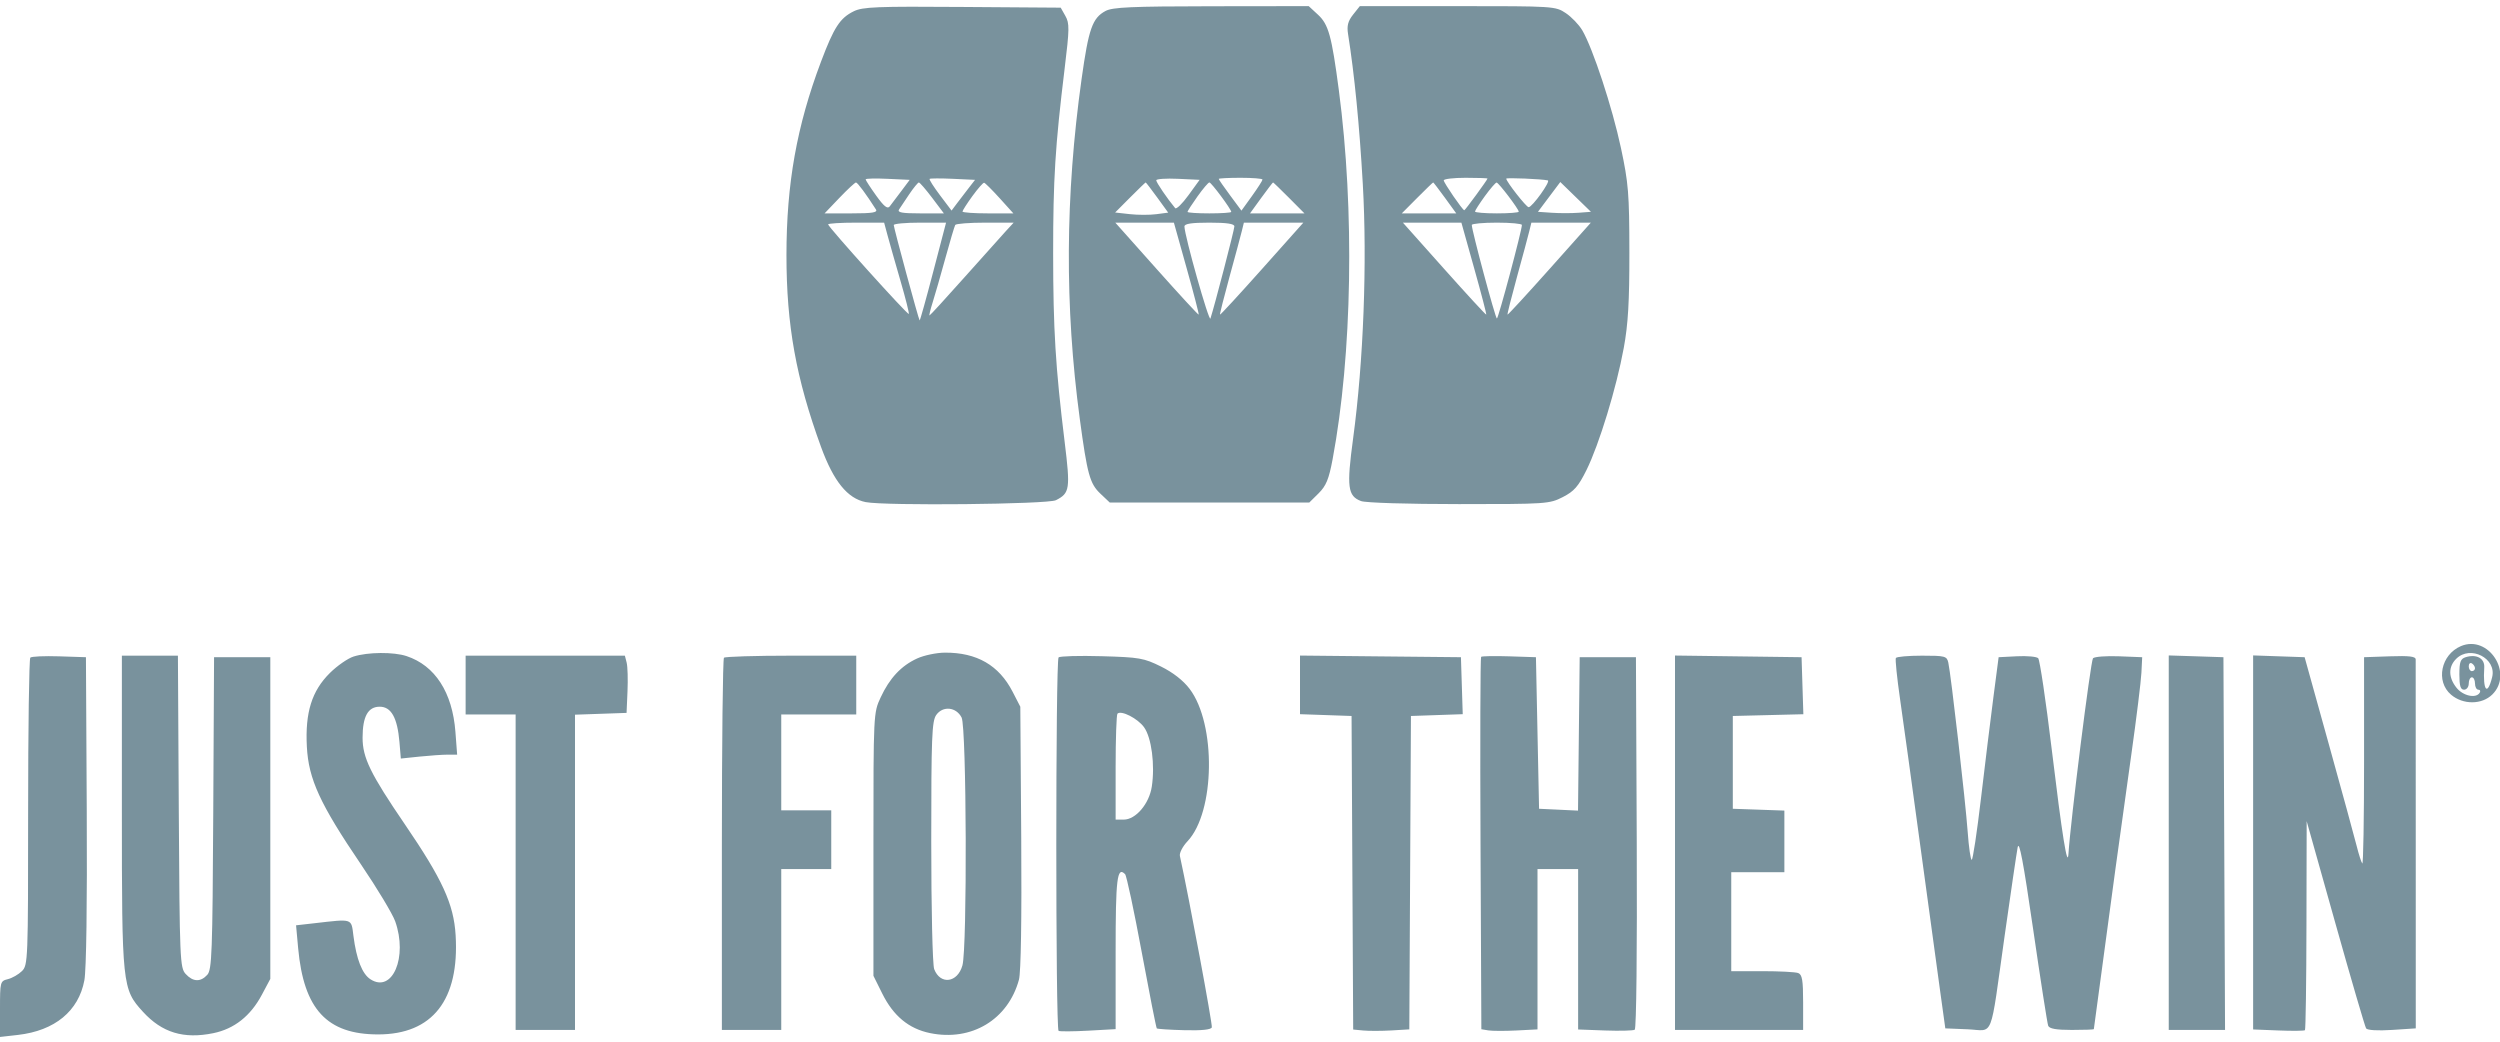 <svg width="120" height="50" viewBox="0 0 120 50" fill="none" xmlns="http://www.w3.org/2000/svg">
<g clip-path="url(#clip0_1_746)">
<path fill-rule="evenodd" clip-rule="evenodd" d="M40.983 0.54C40.318 0.866 40.031 1.307 39.406 2.967C38.245 6.048 37.751 8.815 37.75 12.246C37.75 15.608 38.21 18.162 39.409 21.451C40.01 23.1 40.68 23.929 41.552 24.101C42.484 24.286 50.297 24.207 50.685 24.009C51.352 23.67 51.381 23.476 51.102 21.2C50.663 17.62 50.553 15.802 50.551 12.171C50.55 8.603 50.648 7.024 51.103 3.288C51.335 1.389 51.339 1.118 51.138 0.765L50.914 0.368L46.194 0.334C42.092 0.303 41.411 0.33 40.983 0.54ZM53.065 0.527C52.435 0.865 52.255 1.375 51.917 3.785C51.129 9.412 51.101 14.699 51.831 20.114C52.189 22.768 52.312 23.215 52.816 23.693L53.27 24.123H58.057H62.844L63.294 23.678C63.655 23.319 63.786 23 63.965 22.045C64.908 17.012 65.025 10.09 64.265 4.333C63.921 1.722 63.769 1.173 63.265 0.707L62.818 0.294L58.147 0.3C54.307 0.305 53.402 0.345 53.065 0.527ZM64.948 0.702C64.703 1.011 64.644 1.237 64.706 1.63C65.013 3.564 65.253 6.009 65.415 8.843C65.629 12.601 65.448 17.357 64.95 21.041C64.634 23.383 64.688 23.809 65.332 24.052C65.553 24.135 67.574 24.197 70.036 24.197C74.232 24.197 74.371 24.188 75.014 23.86C75.558 23.582 75.76 23.352 76.152 22.561C76.758 21.337 77.59 18.614 77.941 16.7C78.15 15.565 78.213 14.481 78.21 12.097C78.207 9.293 78.166 8.79 77.805 7.1C77.39 5.155 76.455 2.313 75.949 1.454C75.789 1.184 75.433 0.813 75.157 0.629C74.663 0.299 74.583 0.294 69.964 0.294H65.272L64.948 0.702ZM41.55 8.609C41.55 8.65 41.778 9.001 42.056 9.389C42.43 9.909 42.6 10.045 42.706 9.908C42.785 9.805 43.034 9.477 43.258 9.178L43.666 8.633L42.608 8.584C42.026 8.556 41.55 8.568 41.55 8.609ZM44.621 8.587C44.592 8.616 44.817 8.97 45.121 9.374L45.675 10.108L45.931 9.766C46.072 9.579 46.326 9.247 46.495 9.029L46.802 8.633L45.738 8.583C45.153 8.556 44.65 8.558 44.621 8.587ZM55.5 8.655C55.5 8.756 56.029 9.534 56.409 9.991C56.464 10.057 56.75 9.779 57.045 9.372L57.582 8.632L56.541 8.583C55.968 8.556 55.499 8.589 55.5 8.655ZM58.5 8.588C58.5 8.618 58.745 8.973 59.045 9.377L59.589 10.111L60.095 9.408C60.373 9.021 60.6 8.666 60.6 8.619C60.599 8.572 60.127 8.534 59.55 8.534C58.972 8.534 58.5 8.559 58.5 8.588ZM69.3 8.658C69.3 8.773 70.207 10.093 70.286 10.093C70.327 10.093 71.4 8.627 71.4 8.571C71.4 8.551 70.928 8.534 70.35 8.534C69.773 8.534 69.301 8.59 69.3 8.658ZM72.3 8.575C72.3 8.717 73.263 9.945 73.374 9.945C73.548 9.945 74.444 8.695 74.296 8.659C74.02 8.593 72.3 8.52 72.3 8.575ZM40.29 9.499L39.58 10.242H40.872C41.877 10.242 42.138 10.2 42.045 10.054C41.578 9.323 41.162 8.76 41.087 8.759C41.039 8.758 40.68 9.091 40.29 9.499ZM43.65 9.313C43.444 9.617 43.221 9.951 43.155 10.054C43.062 10.199 43.292 10.242 44.17 10.242H45.306L44.746 9.499C44.438 9.091 44.15 8.758 44.105 8.759C44.061 8.76 43.856 9.009 43.65 9.313ZM46.675 9.412C46.414 9.772 46.2 10.107 46.2 10.154C46.2 10.202 46.75 10.242 47.421 10.242H48.642L47.984 9.514C47.621 9.114 47.286 8.78 47.238 8.772C47.19 8.764 46.937 9.052 46.675 9.412ZM54.246 9.478L53.527 10.2L54.23 10.279C54.617 10.322 55.19 10.323 55.504 10.281L56.074 10.206L55.548 9.481C55.258 9.083 55.009 8.757 54.993 8.757C54.977 8.757 54.641 9.082 54.246 9.478ZM57.479 9.429C57.215 9.799 57 10.133 57 10.171C57 10.21 57.472 10.242 58.05 10.242C58.627 10.242 59.1 10.21 59.1 10.171C59.1 10.045 58.144 8.757 58.05 8.757C57.999 8.757 57.742 9.059 57.479 9.429ZM60.539 9.499L60.001 10.242H61.307H62.614L61.875 9.499C61.469 9.091 61.123 8.757 61.107 8.757C61.091 8.757 60.836 9.091 60.539 9.499ZM68.025 9.499L67.286 10.242H68.593H69.9L69.361 9.499C69.064 9.091 68.809 8.757 68.793 8.757C68.777 8.757 68.431 9.091 68.025 9.499ZM71.275 9.412C71.014 9.772 70.8 10.107 70.8 10.154C70.8 10.202 71.272 10.242 71.85 10.242C72.427 10.242 72.9 10.205 72.9 10.161C72.9 10.037 71.937 8.769 71.838 8.763C71.79 8.759 71.537 9.052 71.275 9.412ZM74.357 9.452L73.821 10.167L74.49 10.213C74.858 10.238 75.43 10.238 75.762 10.213L76.365 10.167L75.629 9.452L74.894 8.737L74.357 9.452ZM39.75 10.771C39.75 10.892 43.564 15.127 43.622 15.069C43.649 15.043 43.47 14.33 43.224 13.485C42.979 12.64 42.701 11.665 42.608 11.318L42.438 10.687H41.094C40.355 10.687 39.75 10.725 39.75 10.771ZM42.9 10.803C42.9 10.939 44.092 15.331 44.142 15.38C44.161 15.399 44.454 14.35 44.793 13.05L45.411 10.687H44.155C43.465 10.687 42.9 10.739 42.9 10.803ZM45.851 10.798C45.815 10.859 45.601 11.578 45.377 12.394C45.153 13.211 44.879 14.163 44.769 14.51C44.659 14.857 44.59 15.141 44.617 15.141C44.644 15.141 45.394 14.322 46.285 13.322C47.175 12.322 48.073 11.32 48.28 11.095L48.656 10.687H47.287C46.534 10.687 45.888 10.737 45.851 10.798ZM55.519 12.913C56.61 14.137 57.518 15.122 57.538 15.103C57.558 15.083 57.298 14.081 56.96 12.877L56.347 10.687H54.941H53.535L55.519 12.913ZM56.853 10.872C56.862 11.331 58.036 15.488 58.101 15.289C58.298 14.687 59.25 11.023 59.25 10.866C59.25 10.741 58.888 10.687 58.05 10.687C57.188 10.687 56.851 10.739 56.853 10.872ZM59.606 11.095C59.551 11.32 59.287 12.305 59.017 13.285C58.748 14.265 58.543 15.082 58.561 15.101C58.579 15.12 59.487 14.134 60.578 12.911L62.561 10.687H61.134H59.706L59.606 11.095ZM69.322 12.911C70.413 14.134 71.321 15.12 71.34 15.101C71.359 15.082 71.098 14.081 70.76 12.877L70.147 10.687H68.743H67.339L69.322 12.911ZM70.646 10.798C70.637 11.033 71.779 15.289 71.851 15.289C71.921 15.289 73.054 11.05 73.051 10.798C73.05 10.737 72.51 10.687 71.85 10.687C71.19 10.687 70.648 10.737 70.646 10.798ZM73.406 11.095C73.352 11.32 73.087 12.305 72.817 13.285C72.548 14.265 72.343 15.082 72.361 15.101C72.379 15.12 73.287 14.134 74.378 12.911L76.361 10.687H74.934H73.506L73.406 11.095ZM118.125 31.013C117.163 31.421 116.901 32.706 117.649 33.344C118.227 33.836 119.13 33.831 119.632 33.335C120.657 32.32 119.445 30.454 118.125 31.013ZM16.974 31.513C16.698 31.6 16.186 31.955 15.836 32.302C14.966 33.162 14.642 34.2 14.729 35.841C14.812 37.401 15.355 38.584 17.328 41.494C18.103 42.637 18.842 43.865 18.969 44.222C19.581 45.942 18.835 47.688 17.781 47.005C17.383 46.747 17.109 46.046 16.965 44.923C16.856 44.07 16.955 44.102 15.093 44.315L14.211 44.415L14.311 45.511C14.58 48.449 15.696 49.652 18.15 49.652C20.762 49.652 22.058 47.993 21.87 44.888C21.78 43.396 21.236 42.209 19.431 39.564C17.781 37.146 17.403 36.371 17.404 35.407C17.405 34.389 17.664 33.922 18.227 33.922C18.778 33.922 19.074 34.451 19.173 35.611L19.24 36.41L20.142 36.316C20.638 36.265 21.246 36.223 21.494 36.223H21.943L21.86 35.127C21.715 33.234 20.884 31.946 19.515 31.493C18.895 31.287 17.655 31.297 16.974 31.513ZM44.025 31.605C43.255 31.958 42.704 32.546 42.271 33.477C41.927 34.215 41.925 34.255 41.925 40.529V46.839L42.347 47.689C42.881 48.766 43.622 49.379 44.644 49.589C46.634 49.998 48.388 48.943 48.91 47.024C49.005 46.675 49.046 44.11 49.019 40.193L48.975 33.922L48.602 33.198C47.947 31.931 46.889 31.32 45.358 31.327C44.955 31.329 44.355 31.454 44.025 31.605ZM117.9 31.621C117.514 32.002 117.518 32.517 117.911 33.011C118.223 33.404 118.846 33.54 119.025 33.254C119.076 33.172 119.046 33.105 118.959 33.105C118.872 33.105 118.8 32.972 118.8 32.808C118.8 32.645 118.733 32.511 118.65 32.511C118.568 32.511 118.5 32.645 118.5 32.808C118.5 32.973 118.4 33.105 118.275 33.105C118.105 33.105 118.05 32.925 118.05 32.373C118.05 31.771 118.103 31.624 118.35 31.546C118.874 31.382 119.273 31.603 119.244 32.042C119.171 33.154 119.394 33.425 119.623 32.505C119.848 31.601 118.578 30.949 117.9 31.621ZM1.455 31.566C1.397 31.623 1.35 34.966 1.35 38.995C1.35 46.09 1.341 46.328 1.054 46.612C0.891 46.773 0.587 46.947 0.379 46.999C0.009 47.091 0 47.124 0 48.434V49.774L0.863 49.676C2.63 49.473 3.774 48.532 4.05 47.053C4.144 46.551 4.188 43.412 4.164 38.891L4.125 31.546L2.843 31.504C2.138 31.481 1.513 31.508 1.455 31.566ZM5.85 38.943C5.85 47.311 5.867 47.477 6.86 48.564C7.776 49.568 8.817 49.885 10.24 49.592C11.245 49.386 12.026 48.768 12.568 47.751L12.975 46.987V39.267V31.546H11.625H10.275L10.236 39.034C10.201 45.741 10.171 46.549 9.95 46.791C9.625 47.148 9.262 47.133 8.911 46.749C8.639 46.452 8.623 46.071 8.582 38.954L8.54 31.472H7.195H5.85V38.943ZM22.35 32.883V34.293H23.55H24.75V41.865V49.437H26.175H27.6V41.871V34.305L28.837 34.262L30.075 34.219L30.12 33.183C30.145 32.613 30.127 31.995 30.08 31.809L29.994 31.472H26.172H22.35V32.883ZM34.75 31.571C34.695 31.626 34.65 35.668 34.65 40.553V49.437H36.075H37.5V45.577V41.716H38.7H39.9V40.306V38.895H38.7H37.5V36.594V34.293H39.3H41.1V32.883V31.472H37.975C36.256 31.472 34.805 31.517 34.75 31.571ZM50.812 31.556C50.666 31.705 50.666 49.4 50.812 49.482C50.874 49.516 51.516 49.512 52.237 49.472L53.55 49.399V45.715C53.55 42.153 53.62 41.575 54.004 41.959C54.075 42.03 54.434 43.713 54.802 45.699C55.171 47.685 55.496 49.334 55.526 49.363C55.555 49.392 56.148 49.431 56.844 49.449C57.684 49.471 58.129 49.425 58.167 49.313C58.209 49.187 57.087 43.161 56.635 41.086C56.604 40.944 56.768 40.626 57.001 40.38C58.325 38.976 58.384 34.756 57.102 33.066C56.796 32.662 56.305 32.279 55.731 31.995C54.903 31.586 54.692 31.549 52.881 31.498C51.805 31.467 50.874 31.494 50.812 31.556ZM62.4 32.874V34.281L63.638 34.324L64.875 34.367L64.914 41.893L64.953 49.418L65.439 49.464C65.706 49.49 66.312 49.488 66.786 49.461L67.647 49.41L67.686 41.889L67.725 34.367L68.968 34.324L70.211 34.281L70.168 32.914L70.125 31.546L66.263 31.507L62.4 31.467V32.874ZM71.093 31.529C71.056 31.566 71.043 35.602 71.065 40.499L71.105 49.403L71.44 49.459C71.624 49.489 72.231 49.491 72.787 49.463L73.8 49.411V45.564V41.716H74.775H75.75V45.566V49.415L77.041 49.463C77.75 49.489 78.392 49.473 78.467 49.427C78.546 49.378 78.586 45.635 78.564 40.445L78.525 31.546H77.175H75.825L75.785 35.228L75.745 38.91L74.81 38.865L73.875 38.821L73.8 35.184L73.725 31.546L72.443 31.504C71.738 31.481 71.13 31.492 71.093 31.529ZM80.4 40.451V49.437H83.475H86.55V48.116C86.55 47.049 86.505 46.779 86.313 46.706C86.182 46.656 85.406 46.616 84.588 46.616H83.1V44.24V41.865H84.375H85.65V40.386V38.908L84.412 38.864L83.175 38.821V36.594V34.367L84.868 34.325L86.561 34.283L86.518 32.915L86.475 31.546L83.438 31.506L80.4 31.466V40.451ZM91.001 31.584C90.965 31.645 91.055 32.53 91.202 33.551C91.35 34.571 91.787 37.745 92.175 40.603C92.564 43.461 92.992 46.601 93.128 47.581L93.375 49.362L94.449 49.406C95.728 49.457 95.499 50.038 96.224 44.908C96.513 42.867 96.793 40.963 96.847 40.677C96.919 40.298 97.12 41.357 97.59 44.596C97.945 47.037 98.27 49.125 98.313 49.236C98.368 49.378 98.697 49.437 99.445 49.437C100.025 49.437 100.502 49.42 100.504 49.4C100.511 49.328 101.23 43.997 101.54 41.716C101.713 40.451 102.056 37.979 102.303 36.223C102.55 34.468 102.768 32.697 102.788 32.289L102.825 31.546L101.715 31.502C101.104 31.478 100.541 31.52 100.464 31.596C100.353 31.706 99.377 39.475 99.287 40.974C99.241 41.726 98.986 40.136 98.48 35.944C98.201 33.627 97.909 31.669 97.833 31.594C97.756 31.518 97.298 31.476 96.814 31.501L95.934 31.546L95.682 33.477C95.544 34.538 95.275 36.726 95.085 38.339C94.895 39.952 94.696 41.271 94.642 41.271C94.589 41.271 94.501 40.662 94.448 39.919C94.345 38.477 93.645 32.366 93.519 31.806C93.449 31.494 93.366 31.472 92.256 31.472C91.602 31.472 91.038 31.522 91.001 31.584ZM104.1 40.449V49.437H105.451H106.802L106.764 40.492L106.725 31.546L105.413 31.503L104.1 31.461V40.449ZM108.15 40.437V49.414L109.363 49.462C110.03 49.489 110.604 49.483 110.638 49.449C110.672 49.415 110.705 47.143 110.71 44.401L110.72 39.415L112.098 44.315C112.855 47.009 113.519 49.281 113.573 49.362C113.631 49.451 114.131 49.481 114.814 49.437L115.957 49.362L115.956 40.603C115.956 35.785 115.955 31.757 115.953 31.652C115.951 31.508 115.645 31.471 114.713 31.503L113.475 31.546V36.55C113.475 39.302 113.437 41.507 113.39 41.449C113.343 41.392 113.221 41.011 113.119 40.603C113.017 40.195 112.414 37.99 111.778 35.703L110.622 31.546L109.386 31.503L108.15 31.46V40.437ZM118.5 31.983C118.5 32.11 118.568 32.215 118.65 32.215C118.733 32.215 118.8 32.152 118.8 32.075C118.8 31.998 118.733 31.894 118.65 31.843C118.568 31.793 118.5 31.856 118.5 31.983ZM44.94 34.318C44.73 34.614 44.7 35.38 44.7 40.404C44.7 43.643 44.762 46.312 44.841 46.519C45.136 47.285 45.962 47.177 46.196 46.341C46.431 45.505 46.396 34.911 46.157 34.441C45.898 33.934 45.258 33.868 44.94 34.318ZM53.638 34.256C53.59 34.303 53.55 35.467 53.55 36.842V39.341H53.94C54.517 39.341 55.161 38.584 55.286 37.759C55.445 36.715 55.274 35.407 54.915 34.908C54.611 34.485 53.816 34.079 53.638 34.256Z" fill="#79929D"/>
</g>
<defs>
<clipPath id="clip0_1_746">
<rect width="120" height="50" fill="white"/>
</clipPath>
</defs>
</svg>
